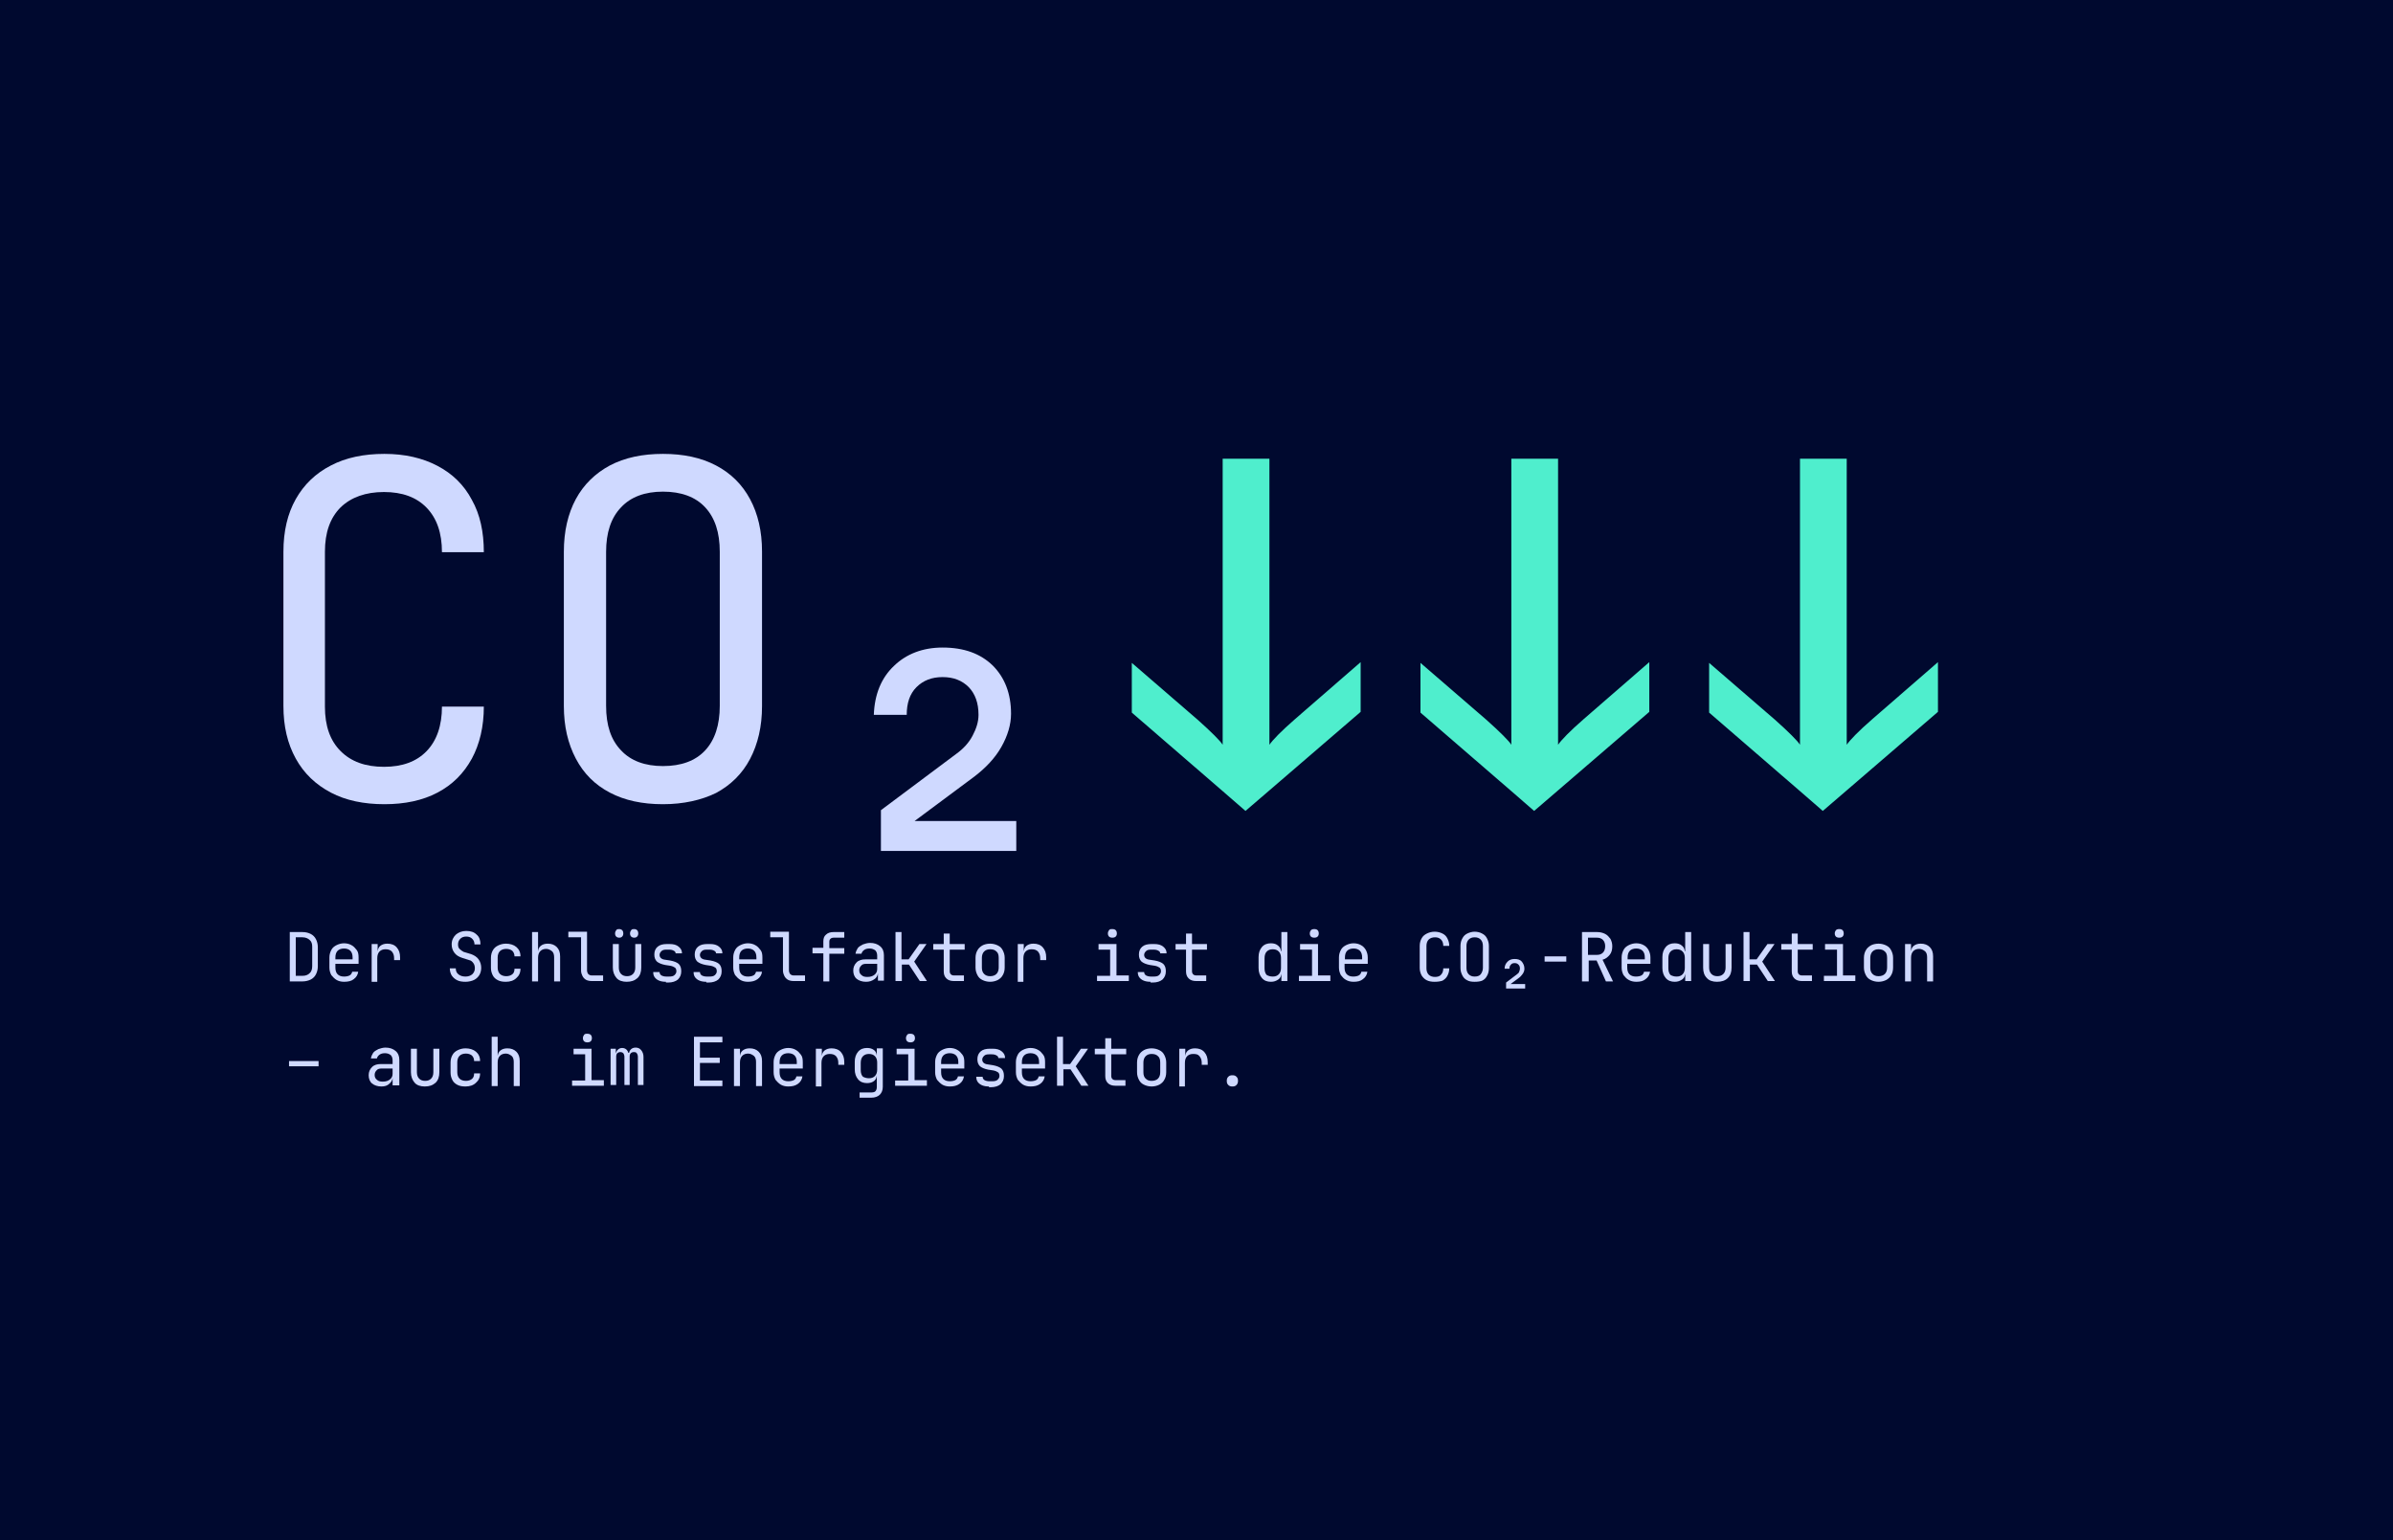 <?xml version="1.0" encoding="utf-8"?>
<!-- Generator: Adobe Illustrator 28.1.0, SVG Export Plug-In . SVG Version: 6.00 Build 0)  -->
<svg version="1.1" id="Ebene_1" xmlns="http://www.w3.org/2000/svg" xmlns:xlink="http://www.w3.org/1999/xlink" x="0px" y="0px"
	 viewBox="0 0 640 412" style="enable-background:new 0 0 640 412;" xml:space="preserve">
<style type="text/css">
	.st0{fill:#00092F;}
	.st1{fill:#CFD9FF;}
	.st2{clip-path:url(#SVGID_00000166662375677729462860000012050304364351714491_);fill:#4FEECD;}
</style>
<rect class="st0" width="640" height="412"/>
<g>
	<path class="st1" d="M77.5,262.4v-13.1h3.4c0.9,0,1.6,0.2,2.2,0.5c0.6,0.3,1.1,0.8,1.4,1.4c0.3,0.6,0.5,1.3,0.5,2.1v5.2
		c0,0.8-0.2,1.5-0.5,2.1c-0.3,0.6-0.8,1.1-1.4,1.4c-0.6,0.3-1.4,0.5-2.2,0.5H77.5z M79.1,261h1.8c0.8,0,1.4-0.2,1.9-0.7
		c0.5-0.4,0.7-1.1,0.7-1.9v-5.2c0-0.8-0.2-1.4-0.7-1.8c-0.4-0.4-1.1-0.7-1.9-0.7h-1.8V261z"/>
	<path class="st1" d="M92,262.6c-0.8,0-1.5-0.2-2-0.5s-1-0.8-1.4-1.3c-0.3-0.6-0.5-1.2-0.5-2v-2.7c0-0.8,0.2-1.4,0.5-2
		s0.8-1,1.4-1.3c0.6-0.3,1.3-0.5,2-0.5c0.8,0,1.5,0.2,2,0.5c0.6,0.3,1,0.8,1.4,1.3s0.5,1.2,0.5,2v1.7h-6.2v1c0,0.8,0.2,1.4,0.6,1.8
		s1,0.6,1.7,0.6c0.6,0,1.1-0.1,1.5-0.3c0.4-0.2,0.6-0.6,0.7-1h1.6c-0.1,0.8-0.5,1.5-1.2,2C94,262.4,93.1,262.6,92,262.6z
		 M94.3,256.8v-0.7c0-0.8-0.2-1.4-0.6-1.8c-0.4-0.4-1-0.6-1.7-0.6c-0.7,0-1.3,0.2-1.7,0.6s-0.6,1-0.6,1.8v0.5h4.7L94.3,256.8z"/>
	<path class="st1" d="M99.4,262.4v-9.9h1.6v1.9h0.3l-0.3,0.4c0-0.8,0.2-1.4,0.7-1.8c0.5-0.4,1.1-0.6,1.9-0.6c1,0,1.9,0.3,2.5,1
		c0.6,0.7,0.9,1.5,0.9,2.7v0.7h-1.6v-0.5c0-0.8-0.2-1.3-0.6-1.8c-0.4-0.4-0.9-0.6-1.7-0.6c-0.7,0-1.2,0.2-1.6,0.6
		c-0.4,0.4-0.6,1-0.6,1.8v6.3H99.4z"/>
	<path class="st1" d="M124.5,262.6c-0.8,0-1.6-0.1-2.2-0.4s-1.1-0.7-1.5-1.3c-0.3-0.5-0.5-1.2-0.5-1.9h1.6c0,0.7,0.2,1.2,0.7,1.6
		c0.5,0.4,1.1,0.6,1.9,0.6c0.7,0,1.3-0.2,1.8-0.6c0.4-0.4,0.7-0.9,0.7-1.6c0-0.5-0.1-1-0.4-1.4c-0.3-0.4-0.6-0.7-1.1-0.8l-1.9-0.6
		c-0.9-0.3-1.6-0.7-2.1-1.4s-0.7-1.4-0.7-2.2c0-1.1,0.4-1.9,1.1-2.6c0.7-0.6,1.6-1,2.8-1s2.1,0.3,2.8,1c0.7,0.6,1,1.5,1,2.6h-1.6
		c0-0.6-0.2-1.1-0.6-1.5c-0.4-0.4-0.9-0.6-1.6-0.6c-0.7,0-1.2,0.2-1.6,0.6c-0.4,0.4-0.6,0.9-0.6,1.5c0,0.5,0.1,0.9,0.4,1.2
		c0.3,0.3,0.7,0.6,1.1,0.8l2,0.6c0.8,0.3,1.5,0.7,2,1.4c0.5,0.7,0.7,1.5,0.7,2.3c0,0.7-0.2,1.4-0.5,1.9s-0.8,1-1.4,1.3
		S125.3,262.6,124.5,262.6z"/>
	<path class="st1" d="M135.3,262.6c-0.8,0-1.5-0.1-2.1-0.4c-0.6-0.3-1.1-0.7-1.4-1.3c-0.3-0.6-0.5-1.2-0.5-2v-2.7
		c0-0.8,0.2-1.5,0.5-2c0.3-0.6,0.8-1,1.4-1.3c0.6-0.3,1.3-0.5,2.1-0.5c1.1,0,2.1,0.3,2.8,0.9c0.7,0.6,1.1,1.4,1.1,2.5h-1.6
		c0-0.6-0.2-1.1-0.6-1.5c-0.4-0.3-0.9-0.5-1.6-0.5c-0.7,0-1.3,0.2-1.7,0.6c-0.4,0.4-0.6,1-0.6,1.7v2.7c0,0.7,0.2,1.3,0.6,1.7
		s1,0.6,1.7,0.6c0.7,0,1.2-0.2,1.6-0.5c0.4-0.3,0.6-0.8,0.6-1.5h1.6c0,1.1-0.4,1.9-1.1,2.5C137.4,262.3,136.4,262.6,135.3,262.6z"/>
	<path class="st1" d="M142.3,262.4v-13.1h1.6v3.2v1.9h0.3l-0.3,0.4c0-0.8,0.2-1.4,0.7-1.8c0.5-0.4,1.1-0.6,1.9-0.6
		c1,0,1.8,0.3,2.4,0.9s0.9,1.4,0.9,2.5v6.7h-1.6V256c0-0.7-0.2-1.3-0.6-1.6s-0.9-0.6-1.5-0.6c-0.7,0-1.2,0.2-1.6,0.6s-0.6,1-0.6,1.8
		v6.3H142.3z"/>
	<path class="st1" d="M158.3,262.4c-0.6,0-1.1-0.1-1.5-0.3c-0.4-0.2-0.8-0.6-1-1c-0.2-0.4-0.4-0.9-0.4-1.5v-8.9H152v-1.5h5v10.3
		c0,0.4,0.1,0.7,0.3,1c0.2,0.2,0.5,0.4,0.9,0.4h3.1v1.5H158.3z"/>
	<path class="st1" d="M167.6,262.6c-1.1,0-2.1-0.3-2.7-1s-1-1.6-1-2.8v-6.3h1.6v6.3c0,0.7,0.2,1.3,0.6,1.7c0.4,0.4,0.9,0.6,1.6,0.6
		c0.7,0,1.2-0.2,1.6-0.6c0.4-0.4,0.6-1,0.6-1.7v-6.3h1.6v6.3c0,1.2-0.3,2.1-1,2.8C169.7,262.3,168.8,262.6,167.6,262.6z
		 M165.6,250.8c-0.3,0-0.6-0.1-0.8-0.3s-0.3-0.5-0.3-0.8c0-0.4,0.1-0.6,0.3-0.9s0.5-0.3,0.8-0.3s0.6,0.1,0.8,0.3s0.3,0.5,0.3,0.9
		c0,0.3-0.1,0.6-0.3,0.8S166,250.8,165.6,250.8z M169.6,250.8c-0.3,0-0.6-0.1-0.8-0.3s-0.3-0.5-0.3-0.8c0-0.4,0.1-0.6,0.3-0.9
		s0.5-0.3,0.8-0.3s0.6,0.1,0.8,0.3s0.3,0.5,0.3,0.9c0,0.3-0.1,0.6-0.3,0.8S170,250.8,169.6,250.8z"/>
	<path class="st1" d="M178.1,262.6c-0.7,0-1.3-0.1-1.8-0.3c-0.5-0.2-0.9-0.5-1.2-0.9c-0.3-0.4-0.4-0.9-0.4-1.4h1.7
		c0,0.4,0.2,0.7,0.5,0.9c0.4,0.2,0.8,0.3,1.3,0.3h0.8c0.6,0,1.1-0.1,1.4-0.4c0.3-0.3,0.5-0.6,0.5-1c0-0.4-0.1-0.8-0.4-1
		s-0.7-0.4-1.3-0.5l-1.3-0.2c-1-0.2-1.7-0.5-2.2-0.9c-0.5-0.5-0.7-1.1-0.7-1.9c0-0.9,0.3-1.6,0.9-2.1c0.6-0.5,1.4-0.7,2.5-0.7h0.7
		c1,0,1.8,0.2,2.4,0.7s0.9,1,0.9,1.8h-1.7c0-0.3-0.2-0.6-0.5-0.7c-0.3-0.2-0.7-0.3-1.3-0.3h-0.7c-0.6,0-1,0.1-1.3,0.4
		s-0.5,0.6-0.5,1c0,0.7,0.5,1.2,1.5,1.3l1.3,0.2c1.1,0.2,1.8,0.5,2.3,0.9c0.5,0.5,0.7,1.1,0.7,2c0,0.9-0.3,1.6-0.9,2.2
		c-0.6,0.5-1.5,0.8-2.6,0.8H178.1z"/>
	<path class="st1" d="M188.9,262.6c-0.7,0-1.3-0.1-1.8-0.3c-0.5-0.2-0.9-0.5-1.2-0.9c-0.3-0.4-0.4-0.9-0.4-1.4h1.7
		c0,0.4,0.2,0.7,0.5,0.9c0.4,0.2,0.8,0.3,1.3,0.3h0.8c0.6,0,1.1-0.1,1.4-0.4c0.3-0.3,0.5-0.6,0.5-1c0-0.4-0.1-0.8-0.4-1
		s-0.7-0.4-1.3-0.5l-1.3-0.2c-1-0.2-1.7-0.5-2.2-0.9c-0.5-0.5-0.7-1.1-0.7-1.9c0-0.9,0.3-1.6,0.9-2.1c0.6-0.5,1.4-0.7,2.5-0.7h0.7
		c1,0,1.8,0.2,2.4,0.7s0.9,1,0.9,1.8h-1.7c0-0.3-0.2-0.6-0.5-0.7c-0.3-0.2-0.7-0.3-1.3-0.3H189c-0.6,0-1,0.1-1.3,0.4s-0.5,0.6-0.5,1
		c0,0.7,0.5,1.2,1.5,1.3l1.3,0.2c1.1,0.2,1.8,0.5,2.3,0.9c0.5,0.5,0.7,1.1,0.7,2c0,0.9-0.3,1.6-0.9,2.2c-0.6,0.5-1.5,0.8-2.6,0.8
		H188.9z"/>
	<path class="st1" d="M200,262.6c-0.8,0-1.5-0.2-2-0.5s-1-0.8-1.4-1.3c-0.3-0.6-0.5-1.2-0.5-2v-2.7c0-0.8,0.2-1.4,0.5-2
		s0.8-1,1.4-1.3c0.6-0.3,1.3-0.5,2-0.5c0.8,0,1.5,0.2,2,0.5c0.6,0.3,1,0.8,1.4,1.3s0.5,1.2,0.5,2v1.7h-6.2v1c0,0.8,0.2,1.4,0.6,1.8
		s1,0.6,1.7,0.6c0.6,0,1.1-0.1,1.5-0.3c0.4-0.2,0.6-0.6,0.7-1h1.6c-0.1,0.8-0.5,1.5-1.2,2C201.9,262.4,201.1,262.6,200,262.6z
		 M202.3,256.8v-0.7c0-0.8-0.2-1.4-0.6-1.8c-0.4-0.4-1-0.6-1.7-0.6c-0.7,0-1.3,0.2-1.7,0.6s-0.6,1-0.6,1.8v0.5h4.7L202.3,256.8z"/>
	<path class="st1" d="M212.3,262.4c-0.6,0-1.1-0.1-1.5-0.3c-0.4-0.2-0.8-0.6-1-1c-0.2-0.4-0.4-0.9-0.4-1.5v-8.9H206v-1.5h5v10.3
		c0,0.4,0.1,0.7,0.3,1c0.2,0.2,0.5,0.4,0.9,0.4h3.1v1.5H212.3z"/>
	<path class="st1" d="M220.2,262.4V255h-2.9v-1.5h2.9v-1.7c0-0.8,0.2-1.4,0.7-1.8c0.5-0.5,1.2-0.7,2-0.7h2.9v1.5H223
		c-0.4,0-0.7,0.1-0.9,0.3c-0.2,0.2-0.3,0.4-0.3,0.8v1.7h4v1.5h-4v7.4H220.2z"/>
	<path class="st1" d="M231.6,262.6c-1,0-1.9-0.3-2.5-0.8s-0.9-1.3-0.9-2.2c0-0.9,0.3-1.6,0.9-2.2s1.4-0.8,2.4-0.8h3.1v-1
		c0-0.6-0.2-1.1-0.5-1.4c-0.4-0.3-0.9-0.5-1.5-0.5c-0.6,0-1.1,0.1-1.5,0.4s-0.6,0.6-0.7,1h-1.6c0.1-0.6,0.3-1,0.6-1.5
		c0.3-0.4,0.8-0.7,1.4-1c0.6-0.2,1.2-0.4,1.9-0.4c1.1,0,2,0.3,2.7,0.9c0.7,0.6,1,1.4,1,2.4v6.8h-1.6v-1.9h-0.3l0.3-0.3
		c0,0.7-0.3,1.3-0.8,1.7C233.2,262.4,232.5,262.6,231.6,262.6z M232,261.3c0.8,0,1.4-0.2,1.9-0.6s0.7-0.9,0.7-1.5v-1.4h-3
		c-0.5,0-1,0.1-1.3,0.5c-0.3,0.3-0.5,0.7-0.5,1.2c0,0.6,0.2,1,0.6,1.3C230.8,261.2,231.3,261.3,232,261.3z"/>
	<path class="st1" d="M239.5,262.4v-13.1h1.6v7.3h1.9l2.9-4.1h1.9l-3.3,4.7l3.4,5.2H246l-2.9-4.4h-1.9v4.4H239.5z"/>
	<path class="st1" d="M255.1,262.4c-0.8,0-1.5-0.2-2-0.7c-0.5-0.5-0.7-1.1-0.7-1.9V254h-2.8v-1.5h2.8v-2.8h1.6v2.8h4v1.5h-4v5.8
		c0,0.3,0.1,0.6,0.3,0.8c0.2,0.2,0.5,0.3,0.8,0.3h2.7v1.5H255.1z"/>
	<path class="st1" d="M264.8,262.6c-0.8,0-1.5-0.2-2.1-0.5c-0.6-0.3-1-0.7-1.3-1.3c-0.3-0.6-0.5-1.2-0.5-2v-2.6c0-0.8,0.2-1.5,0.5-2
		c0.3-0.6,0.8-1,1.3-1.3s1.3-0.5,2.1-0.5c0.8,0,1.5,0.2,2.1,0.5c0.6,0.3,1,0.7,1.3,1.3s0.5,1.2,0.5,2v2.6c0,0.8-0.2,1.5-0.5,2
		c-0.3,0.6-0.8,1-1.3,1.3C266.3,262.4,265.6,262.6,264.8,262.6z M264.8,261.1c0.7,0,1.3-0.2,1.7-0.6c0.4-0.4,0.6-1,0.6-1.7v-2.6
		c0-0.8-0.2-1.4-0.6-1.7c-0.4-0.4-0.9-0.6-1.7-0.6c-0.7,0-1.2,0.2-1.6,0.6c-0.4,0.4-0.6,1-0.6,1.7v2.6c0,0.8,0.2,1.3,0.6,1.7
		C263.6,260.9,264.1,261.1,264.8,261.1z"/>
	<path class="st1" d="M272.2,262.4v-9.9h1.6v1.9h0.3l-0.3,0.4c0-0.8,0.2-1.4,0.7-1.8c0.5-0.4,1.1-0.6,1.9-0.6c1,0,1.9,0.3,2.5,1
		c0.6,0.7,0.9,1.5,0.9,2.7v0.7h-1.6v-0.5c0-0.8-0.2-1.3-0.6-1.8c-0.4-0.4-0.9-0.6-1.7-0.6c-0.7,0-1.2,0.2-1.6,0.6
		c-0.4,0.4-0.6,1-0.6,1.8v6.3H272.2z"/>
	<path class="st1" d="M293.4,262.4V261h3.5V254h-3.1v-1.5h4.8v8.4h3.3v1.5H293.4z M297.5,250.8c-0.4,0-0.7-0.1-0.9-0.3
		s-0.3-0.5-0.3-0.8c0-0.4,0.1-0.6,0.3-0.9s0.5-0.3,0.9-0.3s0.7,0.1,0.9,0.3s0.3,0.5,0.3,0.9c0,0.3-0.1,0.6-0.3,0.8
		S297.9,250.8,297.5,250.8z"/>
	<path class="st1" d="M307.7,262.6c-0.7,0-1.3-0.1-1.8-0.3c-0.5-0.2-0.9-0.5-1.2-0.9c-0.3-0.4-0.4-0.9-0.4-1.4h1.7
		c0,0.4,0.2,0.7,0.5,0.9c0.4,0.2,0.8,0.3,1.3,0.3h0.8c0.6,0,1.1-0.1,1.4-0.4c0.3-0.3,0.5-0.6,0.5-1c0-0.4-0.1-0.8-0.4-1
		s-0.7-0.4-1.3-0.5l-1.3-0.2c-1-0.2-1.7-0.5-2.2-0.9c-0.5-0.5-0.7-1.1-0.7-1.9c0-0.9,0.3-1.6,0.9-2.1c0.6-0.5,1.4-0.7,2.5-0.7h0.7
		c1,0,1.8,0.2,2.4,0.7s0.9,1,0.9,1.8h-1.7c0-0.3-0.2-0.6-0.5-0.7c-0.3-0.2-0.7-0.3-1.3-0.3h-0.7c-0.6,0-1,0.1-1.3,0.4
		s-0.5,0.6-0.5,1c0,0.7,0.5,1.2,1.5,1.3l1.3,0.2c1.1,0.2,1.8,0.5,2.3,0.9c0.5,0.5,0.7,1.1,0.7,2c0,0.9-0.3,1.6-0.9,2.2
		c-0.6,0.5-1.5,0.8-2.6,0.8H307.7z"/>
	<path class="st1" d="M319.9,262.4c-0.8,0-1.5-0.2-2-0.7c-0.5-0.5-0.7-1.1-0.7-1.9V254h-2.8v-1.5h2.8v-2.8h1.6v2.8h4v1.5h-4v5.8
		c0,0.3,0.1,0.6,0.3,0.8c0.2,0.2,0.5,0.3,0.8,0.3h2.7v1.5H319.9z"/>
	<path class="st1" d="M339.9,262.6c-1,0-1.8-0.3-2.4-1c-0.6-0.7-0.9-1.6-0.9-2.7v-2.9c0-1.1,0.3-2,0.9-2.7c0.6-0.7,1.4-1,2.4-1
		c0.8,0,1.5,0.2,2,0.7c0.5,0.4,0.7,1,0.7,1.8l-0.3-0.4h0.4l0-2.2v-2.9h1.6v13.1h-1.6v-1.9h-0.3l0.3-0.4c0,0.8-0.2,1.4-0.7,1.8
		C341.3,262.4,340.7,262.6,339.9,262.6z M340.4,261.2c0.7,0,1.2-0.2,1.6-0.6c0.4-0.4,0.6-1,0.6-1.7v-2.7c0-0.7-0.2-1.3-0.6-1.7
		c-0.4-0.4-0.9-0.6-1.6-0.6c-0.7,0-1.2,0.2-1.6,0.6c-0.4,0.4-0.6,1-0.6,1.8v2.7c0,0.8,0.2,1.4,0.6,1.8
		C339.2,261,339.7,261.2,340.4,261.2z"/>
	<path class="st1" d="M347.4,262.4V261h3.5V254h-3.2v-1.5h4.8v8.4h3.3v1.5H347.4z M351.5,250.8c-0.4,0-0.7-0.1-0.9-0.3
		c-0.2-0.2-0.3-0.5-0.3-0.8c0-0.4,0.1-0.6,0.3-0.9c0.2-0.2,0.5-0.3,0.9-0.3c0.4,0,0.7,0.1,0.9,0.3c0.2,0.2,0.3,0.5,0.3,0.9
		c0,0.3-0.1,0.6-0.3,0.8C352.2,250.7,351.9,250.8,351.5,250.8z"/>
	<path class="st1" d="M362,262.6c-0.8,0-1.5-0.2-2-0.5c-0.6-0.3-1-0.8-1.4-1.3c-0.3-0.6-0.5-1.2-0.5-2v-2.7c0-0.8,0.2-1.4,0.5-2
		s0.8-1,1.4-1.3c0.6-0.3,1.3-0.5,2-0.5c0.8,0,1.5,0.2,2,0.5c0.6,0.3,1,0.8,1.3,1.3c0.3,0.6,0.5,1.2,0.5,2v1.7h-6.2v1
		c0,0.8,0.2,1.4,0.6,1.8c0.4,0.4,1,0.6,1.7,0.6c0.6,0,1.1-0.1,1.5-0.3c0.4-0.2,0.6-0.6,0.7-1h1.6c-0.1,0.8-0.5,1.5-1.2,2
		C363.9,262.4,363.1,262.6,362,262.6z M364.3,256.8v-0.7c0-0.8-0.2-1.4-0.6-1.8c-0.4-0.4-1-0.6-1.7-0.6c-0.7,0-1.3,0.2-1.7,0.6
		c-0.4,0.4-0.6,1-0.6,1.8v0.5h4.7L364.3,256.8z"/>
	<path class="st1" d="M383.7,262.6c-0.8,0-1.5-0.1-2.1-0.4s-1-0.7-1.4-1.3c-0.3-0.6-0.5-1.2-0.5-2v-5.9c0-0.8,0.2-1.5,0.5-2
		c0.3-0.6,0.8-1,1.4-1.3s1.3-0.5,2.1-0.5s1.5,0.2,2.1,0.5c0.6,0.3,1,0.7,1.3,1.3c0.3,0.6,0.5,1.2,0.5,2h-1.6c0-0.7-0.2-1.3-0.6-1.7
		c-0.4-0.4-0.9-0.6-1.6-0.6s-1.3,0.2-1.7,0.6c-0.4,0.4-0.6,1-0.6,1.7v6c0,0.7,0.2,1.3,0.6,1.7c0.4,0.4,1,0.6,1.7,0.6
		s1.3-0.2,1.6-0.6c0.4-0.4,0.6-1,0.6-1.7h1.6c0,0.8-0.2,1.4-0.5,2c-0.3,0.6-0.8,1-1.3,1.3C385.2,262.5,384.5,262.6,383.7,262.6z"/>
	<path class="st1" d="M394.4,262.6c-0.8,0-1.5-0.1-2-0.4c-0.6-0.3-1-0.7-1.3-1.3c-0.3-0.6-0.5-1.2-0.5-2v-5.9c0-0.8,0.2-1.5,0.5-2
		c0.3-0.6,0.7-1,1.3-1.3c0.6-0.3,1.3-0.5,2-0.5s1.5,0.2,2,0.5c0.6,0.3,1,0.7,1.3,1.3c0.3,0.6,0.5,1.2,0.5,2v6c0,0.8-0.2,1.5-0.5,2
		c-0.3,0.6-0.7,1-1.3,1.3C395.9,262.5,395.2,262.6,394.4,262.6z M394.4,261.2c0.7,0,1.3-0.2,1.6-0.6s0.6-1,0.6-1.7v-5.9
		c0-0.7-0.2-1.3-0.6-1.7s-0.9-0.6-1.6-0.6c-0.7,0-1.2,0.2-1.6,0.6c-0.4,0.4-0.6,1-0.6,1.7v5.9c0,0.7,0.2,1.3,0.6,1.7
		C393.2,261,393.7,261.2,394.4,261.2z"/>
	<path class="st1" d="M402.8,264.4v-1.6l2.9-2.2c0.3-0.2,0.5-0.4,0.6-0.7c0.1-0.3,0.2-0.5,0.2-0.8c0-0.5-0.1-0.8-0.4-1.1
		s-0.6-0.4-1-0.4c-0.4,0-0.8,0.1-1,0.4c-0.3,0.3-0.4,0.6-0.4,1.1h-1.3c0-0.8,0.3-1.4,0.8-1.9c0.5-0.5,1.1-0.7,1.9-0.7
		c0.8,0,1.5,0.2,1.9,0.7s0.7,1.1,0.7,1.9c0,0.4-0.1,0.8-0.4,1.3c-0.3,0.4-0.6,0.8-1,1.1l-2.3,1.7h3.9v1.2H402.8z"/>
	<path class="st1" d="M413.1,257.2v-1.4h5.8v1.4H413.1z"/>
	<path class="st1" d="M423.1,262.4v-13.1h4.1c0.8,0,1.5,0.2,2.1,0.5c0.6,0.3,1,0.8,1.4,1.3c0.3,0.6,0.5,1.2,0.5,2
		c0,0.9-0.2,1.7-0.7,2.3c-0.5,0.6-1.1,1.1-1.9,1.3l2.8,5.8h-1.9l-2.5-5.6h-2.1v5.6H423.1z M424.7,255.4h2.4c0.7,0,1.2-0.2,1.6-0.6
		s0.6-1,0.6-1.7c0-0.7-0.2-1.3-0.6-1.7s-0.9-0.6-1.6-0.6h-2.4V255.4z"/>
	<path class="st1" d="M437.6,262.6c-0.8,0-1.5-0.2-2-0.5c-0.6-0.3-1-0.8-1.4-1.3c-0.3-0.6-0.5-1.2-0.5-2v-2.7c0-0.8,0.2-1.4,0.5-2
		s0.8-1,1.4-1.3c0.6-0.3,1.3-0.5,2-0.5c0.8,0,1.5,0.2,2,0.5c0.6,0.3,1,0.8,1.3,1.3c0.3,0.6,0.5,1.2,0.5,2v1.7h-6.2v1
		c0,0.8,0.2,1.4,0.6,1.8c0.4,0.4,1,0.6,1.7,0.6c0.6,0,1.1-0.1,1.5-0.3c0.4-0.2,0.6-0.6,0.7-1h1.6c-0.1,0.8-0.5,1.5-1.2,2
		C439.5,262.4,438.7,262.6,437.6,262.6z M439.9,256.8v-0.7c0-0.8-0.2-1.4-0.6-1.8c-0.4-0.4-1-0.6-1.7-0.6c-0.7,0-1.3,0.2-1.7,0.6
		c-0.4,0.4-0.6,1-0.6,1.8v0.5h4.7L439.9,256.8z"/>
	<path class="st1" d="M447.9,262.6c-1,0-1.8-0.3-2.4-1c-0.6-0.7-0.9-1.6-0.9-2.7v-2.9c0-1.1,0.3-2,0.9-2.7c0.6-0.7,1.4-1,2.4-1
		c0.8,0,1.5,0.2,2,0.7c0.5,0.4,0.7,1,0.7,1.8l-0.3-0.4h0.4l0-2.2v-2.9h1.6v13.1h-1.6v-1.9h-0.3l0.3-0.4c0,0.8-0.2,1.4-0.7,1.8
		C449.3,262.4,448.7,262.6,447.9,262.6z M448.4,261.2c0.7,0,1.2-0.2,1.6-0.6c0.4-0.4,0.6-1,0.6-1.7v-2.7c0-0.7-0.2-1.3-0.6-1.7
		c-0.4-0.4-0.9-0.6-1.6-0.6c-0.7,0-1.2,0.2-1.6,0.6c-0.4,0.4-0.6,1-0.6,1.8v2.7c0,0.8,0.2,1.4,0.6,1.8
		C447.2,261,447.7,261.2,448.4,261.2z"/>
	<path class="st1" d="M459.2,262.6c-1.1,0-2.1-0.3-2.7-1c-0.7-0.7-1-1.6-1-2.8v-6.3h1.6v6.3c0,0.7,0.2,1.3,0.6,1.7
		c0.4,0.4,0.9,0.6,1.6,0.6c0.7,0,1.2-0.2,1.6-0.6c0.4-0.4,0.6-1,0.6-1.7v-6.3h1.6v6.3c0,1.2-0.3,2.1-1,2.8S460.4,262.6,459.2,262.6z
		"/>
	<path class="st1" d="M466.3,262.4v-13.1h1.6v7.3h1.9l2.9-4.1h1.9l-3.3,4.7l3.4,5.2h-1.9l-2.9-4.4H468v4.4H466.3z"/>
	<path class="st1" d="M481.9,262.4c-0.8,0-1.5-0.2-2-0.7c-0.5-0.5-0.7-1.1-0.7-1.9V254h-2.8v-1.5h2.8v-2.8h1.6v2.8h4v1.5h-4v5.8
		c0,0.3,0.1,0.6,0.3,0.8c0.2,0.2,0.5,0.3,0.8,0.3h2.7v1.5H481.9z"/>
	<path class="st1" d="M487.8,262.4V261h3.5V254h-3.2v-1.5h4.8v8.4h3.3v1.5H487.8z M491.9,250.8c-0.4,0-0.7-0.1-0.9-0.3
		c-0.2-0.2-0.3-0.5-0.3-0.8c0-0.4,0.1-0.6,0.3-0.9c0.2-0.2,0.5-0.3,0.9-0.3c0.4,0,0.7,0.1,0.9,0.3c0.2,0.2,0.3,0.5,0.3,0.9
		c0,0.3-0.1,0.6-0.3,0.8C492.6,250.7,492.3,250.8,491.9,250.8z"/>
	<path class="st1" d="M502.4,262.6c-0.8,0-1.5-0.2-2.1-0.5c-0.6-0.3-1-0.7-1.3-1.3c-0.3-0.6-0.5-1.2-0.5-2v-2.6c0-0.8,0.2-1.5,0.5-2
		c0.3-0.6,0.8-1,1.3-1.3s1.3-0.5,2.1-0.5c0.8,0,1.5,0.2,2.1,0.5s1,0.7,1.3,1.3c0.3,0.6,0.5,1.2,0.5,2v2.6c0,0.8-0.2,1.5-0.5,2
		c-0.3,0.6-0.8,1-1.3,1.3C503.9,262.4,503.2,262.6,502.4,262.6z M502.4,261.1c0.7,0,1.3-0.2,1.7-0.6c0.4-0.4,0.6-1,0.6-1.7v-2.6
		c0-0.8-0.2-1.4-0.6-1.7c-0.4-0.4-0.9-0.6-1.7-0.6c-0.7,0-1.2,0.2-1.6,0.6c-0.4,0.4-0.6,1-0.6,1.7v2.6c0,0.8,0.2,1.3,0.6,1.7
		C501.2,260.9,501.7,261.1,502.4,261.1z"/>
	<path class="st1" d="M509.5,262.4v-9.9h1.6v1.9h0.3l-0.3,0.4c0-0.8,0.2-1.4,0.7-1.8c0.5-0.4,1.1-0.6,1.9-0.6c1,0,1.8,0.3,2.4,0.9
		s0.9,1.4,0.9,2.5v6.7h-1.6V256c0-0.7-0.2-1.3-0.6-1.6s-0.9-0.6-1.5-0.6c-0.7,0-1.2,0.2-1.6,0.6c-0.4,0.4-0.6,1-0.6,1.8v6.3H509.5z"
		/>
</g>
<g>
	<path class="st1" d="M77.3,285.2v-1.4h7.9v1.4H77.3z"/>
	<path class="st1" d="M102,290.6c-1,0-1.9-0.3-2.5-0.8s-0.9-1.3-0.9-2.2c0-0.9,0.3-1.6,0.9-2.2s1.4-0.8,2.4-0.8h3.1v-1
		c0-0.6-0.2-1.1-0.5-1.4c-0.4-0.3-0.9-0.5-1.5-0.5c-0.6,0-1.1,0.1-1.5,0.4s-0.6,0.6-0.7,1h-1.6c0.1-0.6,0.3-1,0.6-1.5
		c0.3-0.4,0.8-0.7,1.4-1c0.6-0.2,1.2-0.4,1.9-0.4c1.1,0,2,0.3,2.7,0.9c0.7,0.6,1,1.4,1,2.4v6.8H105v-1.9h-0.3l0.3-0.3
		c0,0.7-0.3,1.3-0.8,1.7C103.6,290.4,102.9,290.6,102,290.6z M102.4,289.3c0.8,0,1.4-0.2,1.9-0.6s0.7-0.9,0.7-1.5v-1.4h-3
		c-0.5,0-1,0.1-1.3,0.5c-0.3,0.3-0.5,0.7-0.5,1.2c0,0.6,0.2,1,0.6,1.3C101.2,289.2,101.7,289.3,102.4,289.3z"/>
	<path class="st1" d="M113.6,290.6c-1.1,0-2.1-0.3-2.7-1s-1-1.6-1-2.8v-6.3h1.6v6.3c0,0.7,0.2,1.3,0.6,1.7c0.4,0.4,0.9,0.6,1.6,0.6
		c0.7,0,1.2-0.2,1.6-0.6c0.4-0.4,0.6-1,0.6-1.7v-6.3h1.6v6.3c0,1.2-0.3,2.1-1,2.8C115.7,290.3,114.8,290.6,113.6,290.6z"/>
	<path class="st1" d="M124.5,290.6c-0.8,0-1.5-0.1-2.1-0.4c-0.6-0.3-1.1-0.7-1.4-1.3c-0.3-0.6-0.5-1.2-0.5-2v-2.7
		c0-0.8,0.2-1.5,0.5-2c0.3-0.6,0.8-1,1.4-1.3c0.6-0.3,1.3-0.5,2.1-0.5c1.1,0,2.1,0.3,2.8,0.9c0.7,0.6,1.1,1.4,1.1,2.5h-1.6
		c0-0.6-0.2-1.1-0.6-1.5c-0.4-0.3-0.9-0.5-1.6-0.5c-0.7,0-1.3,0.2-1.7,0.6c-0.4,0.4-0.6,1-0.6,1.7v2.7c0,0.7,0.2,1.3,0.6,1.7
		s1,0.6,1.7,0.6c0.7,0,1.2-0.2,1.6-0.5c0.4-0.3,0.6-0.8,0.6-1.5h1.6c0,1.1-0.4,1.9-1.1,2.5C126.6,290.3,125.6,290.6,124.5,290.6z"/>
	<path class="st1" d="M131.5,290.4v-13.1h1.6v3.2v1.9h0.3l-0.3,0.4c0-0.8,0.2-1.4,0.7-1.8c0.5-0.4,1.1-0.6,1.9-0.6
		c1,0,1.8,0.3,2.4,0.9s0.9,1.4,0.9,2.5v6.7h-1.6V284c0-0.7-0.2-1.3-0.6-1.6s-0.9-0.6-1.5-0.6c-0.7,0-1.2,0.2-1.6,0.6s-0.6,1-0.6,1.8
		v6.3H131.5z"/>
	<path class="st1" d="M153,290.4V289h3.5V282h-3.1v-1.5h4.8v8.4h3.3v1.5H153z M157.1,278.8c-0.4,0-0.7-0.1-0.9-0.3s-0.3-0.5-0.3-0.8
		c0-0.4,0.1-0.6,0.3-0.9s0.5-0.3,0.9-0.3s0.7,0.1,0.9,0.3s0.3,0.5,0.3,0.9c0,0.3-0.1,0.6-0.3,0.8S157.5,278.8,157.1,278.8z"/>
	<path class="st1" d="M163.3,290.4v-9.9h1.4v1.2h0.3l-0.3,0.4c0-0.5,0.2-1,0.5-1.3s0.7-0.5,1.2-0.5c0.5,0,1,0.2,1.3,0.6
		c0.3,0.4,0.5,1,0.5,1.7l-0.5-1h0.8l-0.3,0.4c0-0.5,0.2-1,0.5-1.3c0.3-0.3,0.7-0.5,1.3-0.5c0.6,0,1.1,0.2,1.5,0.7
		c0.4,0.5,0.6,1.1,0.6,1.8v7.5h-1.5v-7.5c0-0.4-0.1-0.7-0.3-1s-0.5-0.3-0.8-0.3s-0.6,0.1-0.8,0.3s-0.3,0.5-0.3,0.9v7.6H167v-7.5
		c0-0.4-0.1-0.7-0.3-1c-0.2-0.2-0.5-0.3-0.8-0.3c-0.3,0-0.6,0.1-0.8,0.3s-0.3,0.5-0.3,0.9v7.6H163.3z"/>
	<path class="st1" d="M185.6,290.4v-13.1h7.6v1.5h-6v4.1h5.3v1.4h-5.3v4.7h6v1.5H185.6z"/>
	<path class="st1" d="M196.3,290.4v-9.9h1.6v1.9h0.3l-0.3,0.4c0-0.8,0.2-1.4,0.7-1.8c0.5-0.4,1.1-0.6,1.9-0.6c1,0,1.8,0.3,2.4,0.9
		s0.9,1.4,0.9,2.5v6.7h-1.6V284c0-0.7-0.2-1.3-0.6-1.6s-0.9-0.6-1.5-0.6c-0.7,0-1.2,0.2-1.6,0.6c-0.4,0.4-0.6,1-0.6,1.8v6.3H196.3z"
		/>
	<path class="st1" d="M210.8,290.6c-0.8,0-1.5-0.2-2-0.5s-1-0.8-1.4-1.3c-0.3-0.6-0.5-1.2-0.5-2v-2.7c0-0.8,0.2-1.4,0.5-2
		s0.8-1,1.4-1.3c0.6-0.3,1.3-0.5,2-0.5c0.8,0,1.5,0.2,2,0.5c0.6,0.3,1,0.8,1.4,1.3s0.5,1.2,0.5,2v1.7h-6.2v1c0,0.8,0.2,1.4,0.6,1.8
		s1,0.6,1.7,0.6c0.6,0,1.1-0.1,1.5-0.3c0.4-0.2,0.6-0.6,0.7-1h1.6c-0.1,0.8-0.5,1.5-1.2,2C212.7,290.4,211.9,290.6,210.8,290.6z
		 M213.1,284.8v-0.7c0-0.8-0.2-1.4-0.6-1.8c-0.4-0.4-1-0.6-1.7-0.6c-0.7,0-1.3,0.2-1.7,0.6s-0.6,1-0.6,1.8v0.5h4.7L213.1,284.8z"/>
	<path class="st1" d="M218.2,290.4v-9.9h1.6v1.9h0.3l-0.3,0.4c0-0.8,0.2-1.4,0.7-1.8c0.5-0.4,1.1-0.6,1.9-0.6c1,0,1.9,0.3,2.5,1
		c0.6,0.7,0.9,1.5,0.9,2.7v0.7h-1.6v-0.5c0-0.8-0.2-1.3-0.6-1.8c-0.4-0.4-0.9-0.6-1.7-0.6c-0.7,0-1.2,0.2-1.6,0.6
		c-0.4,0.4-0.6,1-0.6,1.8v6.3H218.2z"/>
	<path class="st1" d="M229.9,293.7v-1.5h3.1c0.5,0,0.9-0.1,1.1-0.3c0.2-0.2,0.4-0.6,0.4-1.1v-1.3l0-1.8h-0.3l0.3-0.3
		c0,0.7-0.2,1.3-0.7,1.7c-0.5,0.4-1.1,0.6-1.9,0.6c-1,0-1.8-0.3-2.4-1s-0.9-1.6-0.9-2.7V284c0-1.1,0.3-2,0.9-2.7s1.4-1,2.4-1
		c0.8,0,1.4,0.2,1.9,0.6c0.5,0.4,0.7,1,0.7,1.7l-0.3-0.3h0.3v-1.9h1.6v10.3c0,0.9-0.3,1.6-0.8,2.1c-0.5,0.5-1.3,0.8-2.3,0.8H229.9z
		 M232.4,288.4c0.7,0,1.2-0.2,1.6-0.6c0.4-0.4,0.6-1,0.6-1.7v-1.9c0-0.7-0.2-1.3-0.6-1.7c-0.4-0.4-0.9-0.6-1.6-0.6
		c-0.7,0-1.2,0.2-1.6,0.6c-0.4,0.4-0.6,1-0.6,1.8v1.9c0,0.8,0.2,1.4,0.6,1.8C231.2,288.2,231.7,288.4,232.4,288.4z"/>
	<path class="st1" d="M239.4,290.4V289h3.5V282h-3.1v-1.5h4.8v8.4h3.3v1.5H239.4z M243.5,278.8c-0.4,0-0.7-0.1-0.9-0.3
		s-0.3-0.5-0.3-0.8c0-0.4,0.1-0.6,0.3-0.9s0.5-0.3,0.9-0.3s0.7,0.1,0.9,0.3s0.3,0.5,0.3,0.9c0,0.3-0.1,0.6-0.3,0.8
		S243.9,278.8,243.5,278.8z"/>
	<path class="st1" d="M254,290.6c-0.8,0-1.5-0.2-2-0.5s-1-0.8-1.4-1.3c-0.3-0.6-0.5-1.2-0.5-2v-2.7c0-0.8,0.2-1.4,0.5-2
		s0.8-1,1.4-1.3c0.6-0.3,1.3-0.5,2-0.5c0.8,0,1.5,0.2,2,0.5c0.6,0.3,1,0.8,1.4,1.3s0.5,1.2,0.5,2v1.7h-6.2v1c0,0.8,0.2,1.4,0.6,1.8
		s1,0.6,1.7,0.6c0.6,0,1.1-0.1,1.5-0.3c0.4-0.2,0.6-0.6,0.7-1h1.6c-0.1,0.8-0.5,1.5-1.2,2C255.9,290.4,255.1,290.6,254,290.6z
		 M256.3,284.8v-0.7c0-0.8-0.2-1.4-0.6-1.8c-0.4-0.4-1-0.6-1.7-0.6c-0.7,0-1.3,0.2-1.7,0.6s-0.6,1-0.6,1.8v0.5h4.7L256.3,284.8z"/>
	<path class="st1" d="M264.5,290.6c-0.7,0-1.3-0.1-1.8-0.3c-0.5-0.2-0.9-0.5-1.2-0.9c-0.3-0.4-0.4-0.9-0.4-1.4h1.7
		c0,0.4,0.2,0.7,0.5,0.9c0.4,0.2,0.8,0.3,1.3,0.3h0.8c0.6,0,1.1-0.1,1.4-0.4c0.3-0.3,0.5-0.6,0.5-1c0-0.4-0.1-0.8-0.4-1
		s-0.7-0.4-1.3-0.5l-1.3-0.2c-1-0.2-1.7-0.5-2.2-0.9c-0.5-0.5-0.7-1.1-0.7-1.9c0-0.9,0.3-1.6,0.9-2.1c0.6-0.5,1.4-0.7,2.5-0.7h0.7
		c1,0,1.8,0.2,2.4,0.7s0.9,1,0.9,1.8H267c0-0.3-0.2-0.6-0.5-0.7c-0.3-0.2-0.7-0.3-1.3-0.3h-0.7c-0.6,0-1,0.1-1.3,0.4s-0.5,0.6-0.5,1
		c0,0.7,0.5,1.2,1.5,1.3l1.3,0.2c1.1,0.2,1.8,0.5,2.3,0.9c0.5,0.5,0.7,1.1,0.7,2c0,0.9-0.3,1.6-0.9,2.2c-0.6,0.5-1.5,0.8-2.6,0.8
		H264.5z"/>
	<path class="st1" d="M275.6,290.6c-0.8,0-1.5-0.2-2-0.5s-1-0.8-1.4-1.3c-0.3-0.6-0.5-1.2-0.5-2v-2.7c0-0.8,0.2-1.4,0.5-2
		s0.8-1,1.4-1.3c0.6-0.3,1.3-0.5,2-0.5c0.8,0,1.5,0.2,2,0.5c0.6,0.3,1,0.8,1.4,1.3s0.5,1.2,0.5,2v1.7h-6.2v1c0,0.8,0.2,1.4,0.6,1.8
		s1,0.6,1.7,0.6c0.6,0,1.1-0.1,1.5-0.3c0.4-0.2,0.6-0.6,0.7-1h1.6c-0.1,0.8-0.5,1.5-1.2,2C277.5,290.4,276.7,290.6,275.6,290.6z
		 M277.9,284.8v-0.7c0-0.8-0.2-1.4-0.6-1.8c-0.4-0.4-1-0.6-1.7-0.6c-0.7,0-1.3,0.2-1.7,0.6s-0.6,1-0.6,1.8v0.5h4.7L277.9,284.8z"/>
	<path class="st1" d="M282.7,290.4v-13.1h1.6v7.3h1.9l2.9-4.1h1.9l-3.3,4.7l3.4,5.2h-1.9l-2.9-4.4h-1.9v4.4H282.7z"/>
	<path class="st1" d="M298.3,290.4c-0.8,0-1.5-0.2-2-0.7c-0.5-0.5-0.7-1.1-0.7-1.9V282h-2.8v-1.5h2.8v-2.8h1.6v2.8h4v1.5h-4v5.8
		c0,0.3,0.1,0.6,0.3,0.8c0.2,0.2,0.5,0.3,0.8,0.3h2.7v1.5H298.3z"/>
	<path class="st1" d="M308,290.6c-0.8,0-1.5-0.2-2.1-0.5c-0.6-0.3-1-0.7-1.3-1.3c-0.3-0.6-0.5-1.2-0.5-2v-2.6c0-0.8,0.2-1.5,0.5-2
		c0.3-0.6,0.8-1,1.3-1.3s1.3-0.5,2.1-0.5c0.8,0,1.5,0.2,2.1,0.5c0.6,0.3,1,0.7,1.3,1.3s0.5,1.2,0.5,2v2.6c0,0.8-0.2,1.5-0.5,2
		c-0.3,0.6-0.8,1-1.3,1.3C309.5,290.4,308.8,290.6,308,290.6z M308,289.1c0.7,0,1.3-0.2,1.7-0.6c0.4-0.4,0.6-1,0.6-1.7v-2.6
		c0-0.8-0.2-1.4-0.6-1.7c-0.4-0.4-0.9-0.6-1.7-0.6c-0.7,0-1.2,0.2-1.6,0.6c-0.4,0.4-0.6,1-0.6,1.7v2.6c0,0.8,0.2,1.3,0.6,1.7
		C306.8,288.9,307.3,289.1,308,289.1z"/>
	<path class="st1" d="M315.4,290.4v-9.9h1.6v1.9h0.3l-0.3,0.4c0-0.8,0.2-1.4,0.7-1.8c0.5-0.4,1.1-0.6,1.9-0.6c1,0,1.9,0.3,2.5,1
		c0.6,0.7,0.9,1.5,0.9,2.7v0.7h-1.6v-0.5c0-0.8-0.2-1.3-0.6-1.8s-0.9-0.6-1.7-0.6c-0.7,0-1.2,0.2-1.6,0.6c-0.4,0.4-0.6,1-0.6,1.8
		v6.3H315.4z"/>
	<path class="st1" d="M329.6,290.6c-0.5,0-0.8-0.1-1.1-0.4c-0.3-0.3-0.4-0.6-0.4-1.1c0-0.5,0.1-0.8,0.4-1.1c0.3-0.3,0.6-0.4,1.1-0.4
		c0.5,0,0.8,0.1,1.1,0.4c0.3,0.3,0.4,0.6,0.4,1.1c0,0.4-0.1,0.8-0.4,1.1C330.4,290.5,330.1,290.6,329.6,290.6z"/>
</g>
<g>
	<path class="st1" d="M102.8,215.1c-5.5,0-10.3-1-14.3-3.1c-4-2.1-7.2-5.1-9.4-9.1c-2.2-4-3.3-8.6-3.3-14.1v-41.2
		c0-5.5,1.1-10.2,3.3-14.1c2.2-3.9,5.3-6.9,9.4-9c4-2.1,8.8-3.1,14.3-3.1s10.2,1.1,14.2,3.2s7.1,5.1,9.2,9.1c2.2,3.9,3.2,8.6,3.2,14
		h-11.2c0-5.2-1.4-9.1-4.1-11.9c-2.7-2.8-6.5-4.2-11.4-4.2c-4.9,0-8.8,1.4-11.6,4.1c-2.8,2.8-4.2,6.7-4.2,11.9v41.4
		c0,5.2,1.4,9.1,4.2,11.9c2.8,2.8,6.6,4.2,11.6,4.2c4.9,0,8.7-1.4,11.4-4.2c2.7-2.8,4.1-6.8,4.1-11.9h11.2c0,5.3-1.1,10-3.2,13.9
		c-2.2,4-5.2,7-9.2,9.1S108.3,215.1,102.8,215.1z"/>
	<path class="st1" d="M177.3,215.1c-5.5,0-10.2-1-14.2-3.1c-4-2.1-7-5.1-9.1-9.1c-2.1-4-3.2-8.6-3.2-14.1v-41.2
		c0-5.5,1.1-10.2,3.2-14.1c2.1-3.9,5.2-6.9,9.1-9c4-2.1,8.7-3.1,14.2-3.1s10.2,1,14.2,3.1c4,2.1,7,5.1,9.1,9c2.1,3.9,3.2,8.6,3.2,14
		v41.4c0,5.4-1.1,10.1-3.2,14.1c-2.1,4-5.2,7-9.1,9.1C187.6,214,182.8,215.1,177.3,215.1z M177.3,204.9c4.9,0,8.7-1.4,11.3-4.2
		c2.6-2.8,3.9-6.8,3.9-11.9v-41.2c0-5.2-1.3-9.1-3.9-11.9c-2.6-2.8-6.4-4.2-11.3-4.2c-4.8,0-8.6,1.4-11.2,4.2c-2.7,2.8-4,6.8-4,11.9
		v41.2c0,5.2,1.3,9.1,4,11.9C168.7,203.5,172.5,204.9,177.3,204.9z"/>
	<path class="st1" d="M235.6,227.6v-10.9l20.2-15.1c1.8-1.3,3.3-2.9,4.3-4.8c1-1.9,1.6-3.7,1.6-5.6c0-3.2-0.9-5.6-2.6-7.4
		c-1.8-1.8-4.1-2.7-7-2.7c-2.9,0-5.2,0.9-7,2.7c-1.8,1.8-2.6,4.3-2.6,7.4h-8.8c0.2-5.5,2-9.9,5.4-13.1c3.3-3.2,7.7-4.9,13-4.9
		c5.7,0,10.1,1.6,13.4,4.8c3.2,3.2,4.9,7.5,4.9,12.9c0,2.9-0.9,5.9-2.6,8.9s-4.2,5.6-7.2,7.9l-16,11.9h27.2v8H235.6z"/>
</g>
<g>
	<defs>
		<rect id="SVGID_1_" width="640" height="412"/>
	</defs>
	<clipPath id="SVGID_00000040542762531345370670000006332810339850754237_">
		<use xlink:href="#SVGID_1_"  style="overflow:visible;"/>
	</clipPath>
	<path style="clip-path:url(#SVGID_00000040542762531345370670000006332810339850754237_);fill:#4FEECD;" d="M363.9,177.1
		l-17.5,15.2c-3.8,3.3-6,5.6-6.9,6.9v-76.5h-12.5v76.5c-0.3-0.5-1.1-1.4-2.2-2.5c-1.2-1.2-2.7-2.6-4.5-4.2l-17.6-15.2v13.3l24.3,21
		l6.1,5.3l6.4-5.5l24.4-21V177.1z"/>
	<path style="clip-path:url(#SVGID_00000040542762531345370670000006332810339850754237_);fill:#4FEECD;" d="M441.1,177.1
		l-17.5,15.2c-3.8,3.3-6,5.6-6.9,6.9v-76.5h-12.5v76.5c-0.3-0.5-1.1-1.4-2.2-2.5c-1.2-1.2-2.7-2.6-4.5-4.2l-17.6-15.2v13.3l24.3,21
		l6.1,5.3l6.4-5.5l24.4-21V177.1z"/>
	<path style="clip-path:url(#SVGID_00000040542762531345370670000006332810339850754237_);fill:#4FEECD;" d="M518.3,177.1
		l-17.5,15.2c-3.8,3.3-6,5.6-6.9,6.9v-76.5h-12.5v76.5c-0.3-0.5-1.1-1.4-2.2-2.5c-1.2-1.2-2.7-2.6-4.5-4.2l-17.6-15.2v13.3l24.3,21
		l6.1,5.3l6.4-5.5l24.4-21V177.1z"/>
</g>
</svg>
